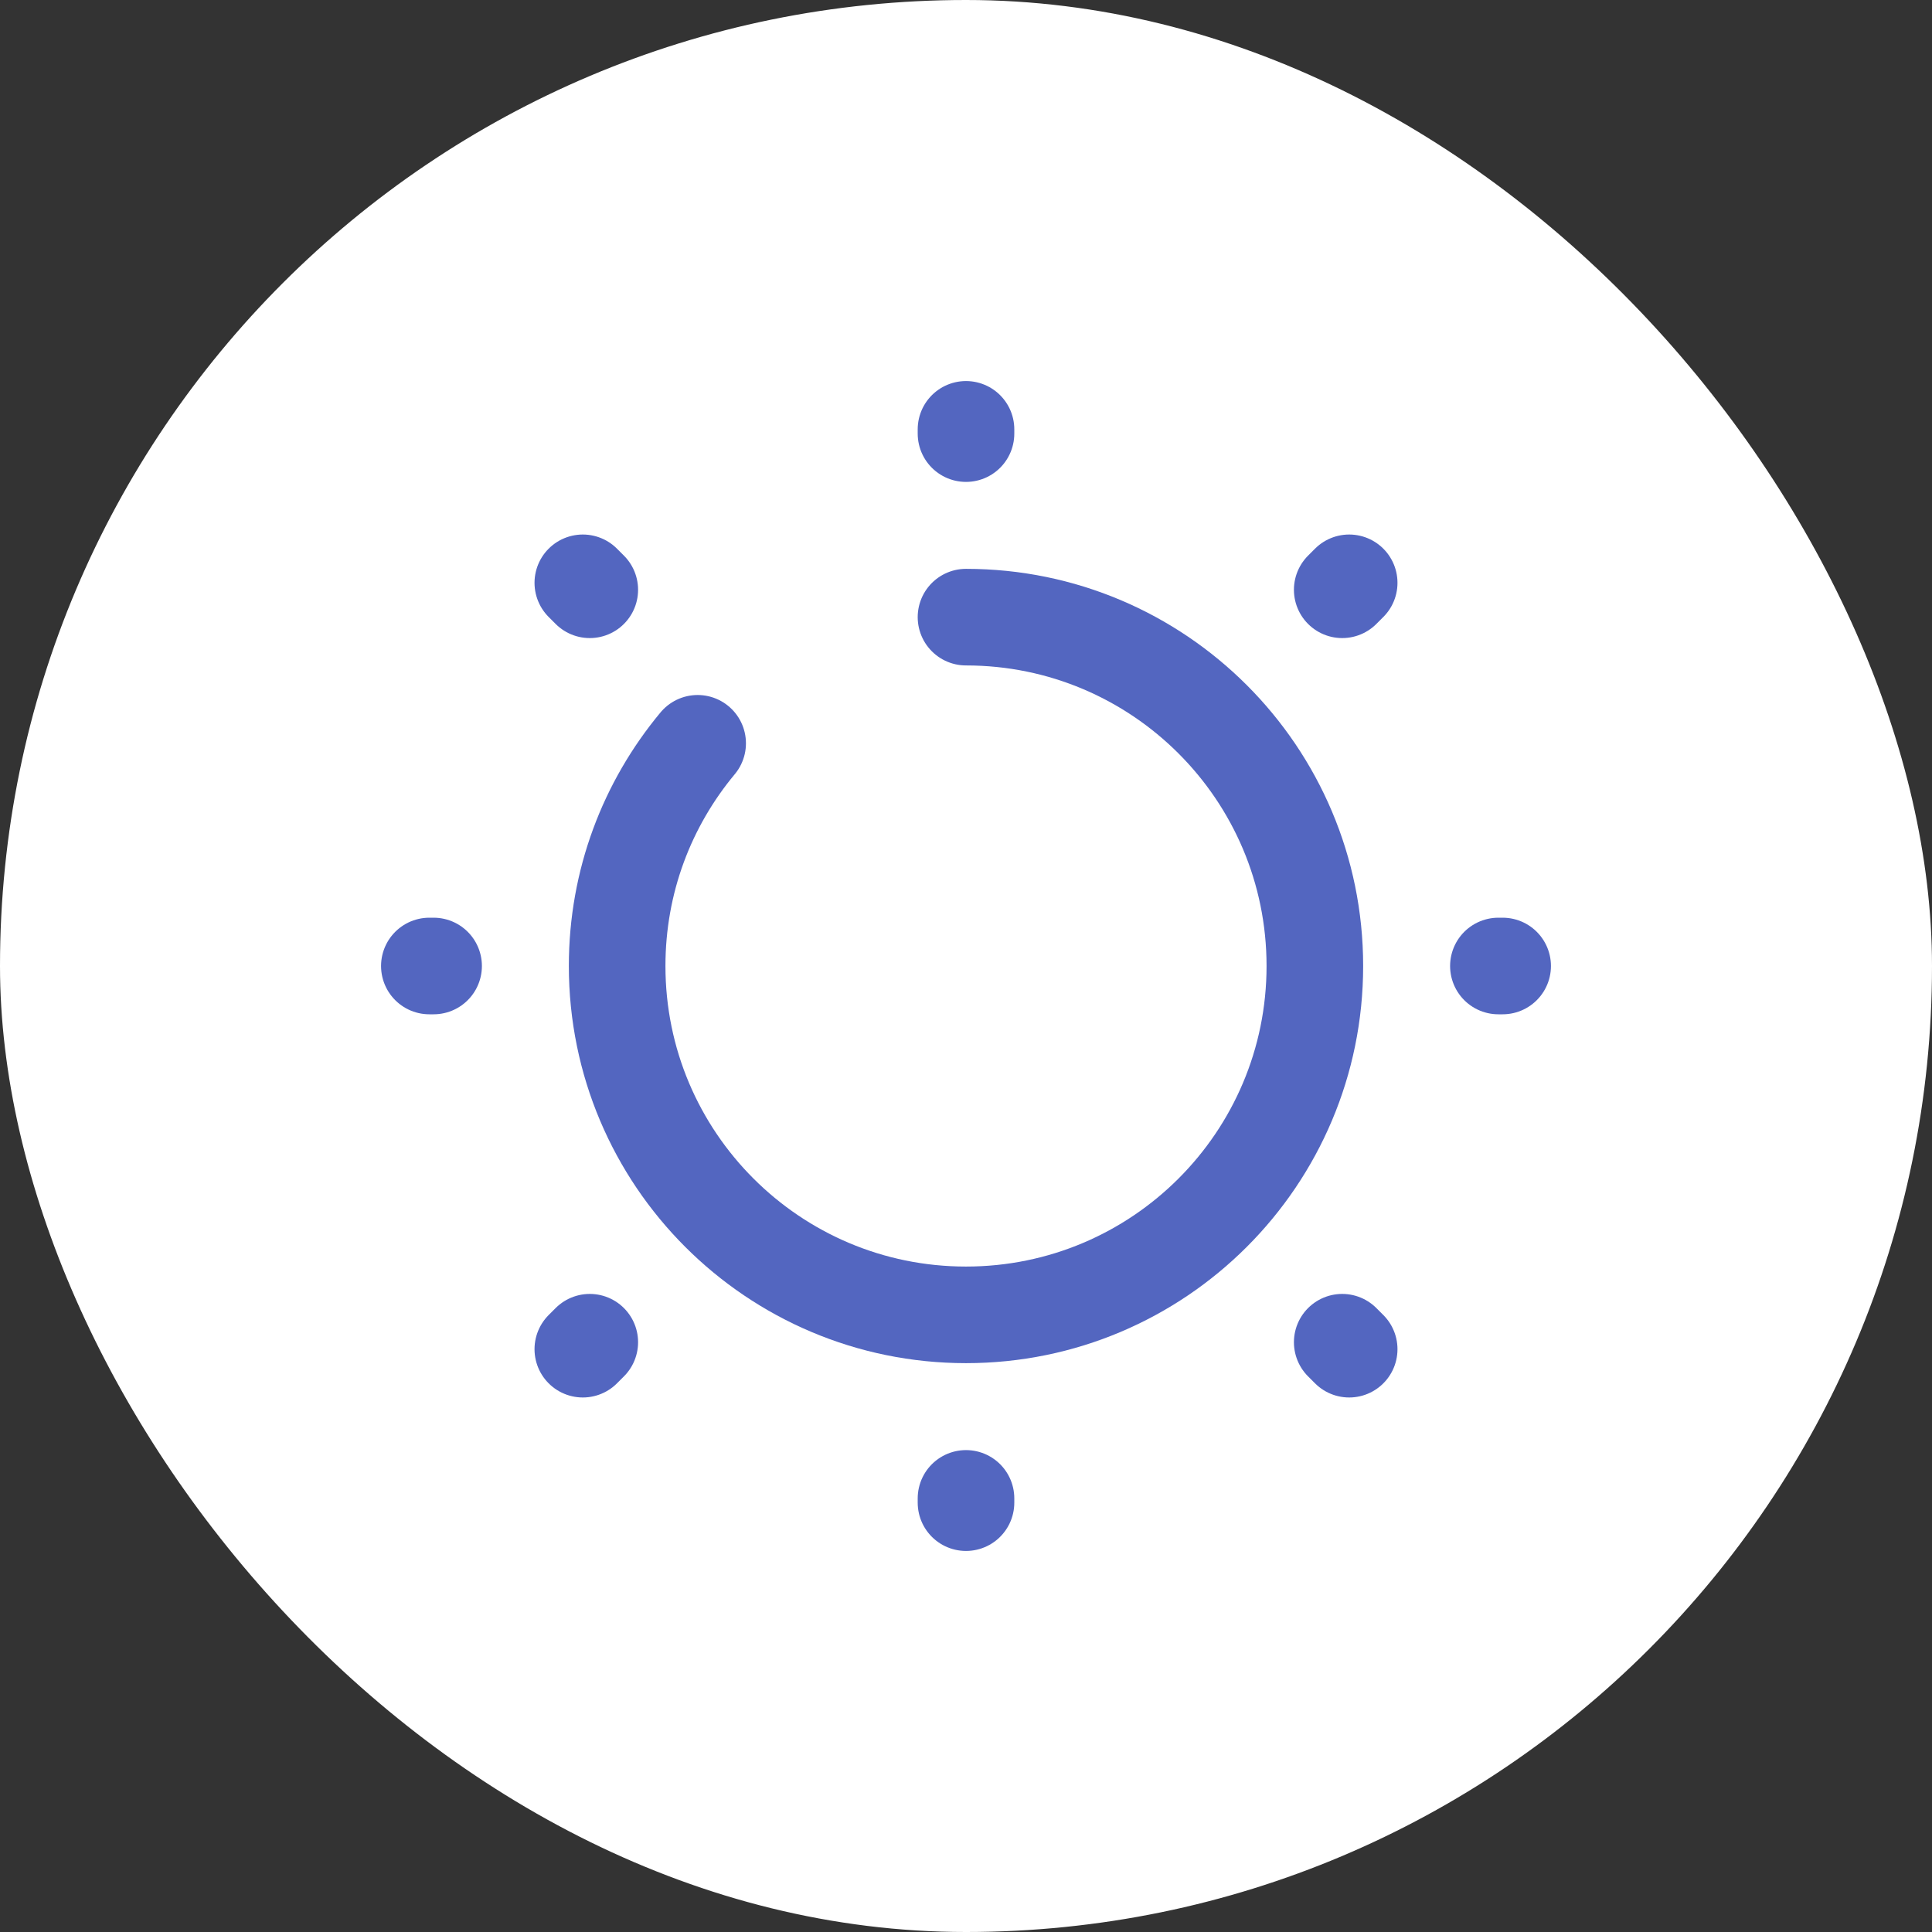 <?xml version="1.0" encoding="UTF-8"?> <svg xmlns="http://www.w3.org/2000/svg" width="30" height="30" viewBox="0 0 30 30" fill="none"><rect x="0" y="0" width="30" height="30" fill="#333333" stroke="none"/><rect width="30" height="30" rx="15" fill="white"></rect><path d="M10.833 11.542C10.05 12.483 9.583 13.683 9.583 15C9.583 17.992 12.008 20.417 15 20.417C17.992 20.417 20.417 17.992 20.417 15C20.417 12.008 17.992 9.583 15 9.583" stroke="#5366C0" stroke-width="1.5" stroke-linecap="round" stroke-linejoin="round"></path><path d="M20.95 20.95L20.842 20.842M20.842 9.158L20.95 9.05L20.842 9.158ZM9.05 20.95L9.158 20.842L9.05 20.95ZM15 6.733V6.667V6.733ZM15 23.333V23.267V23.333ZM6.733 15H6.667H6.733ZM23.333 15H23.267H23.333ZM9.158 9.158L9.05 9.05L9.158 9.158Z" stroke="#5366C0" stroke-width="1.5" stroke-linecap="round" stroke-linejoin="round"></path></svg> 